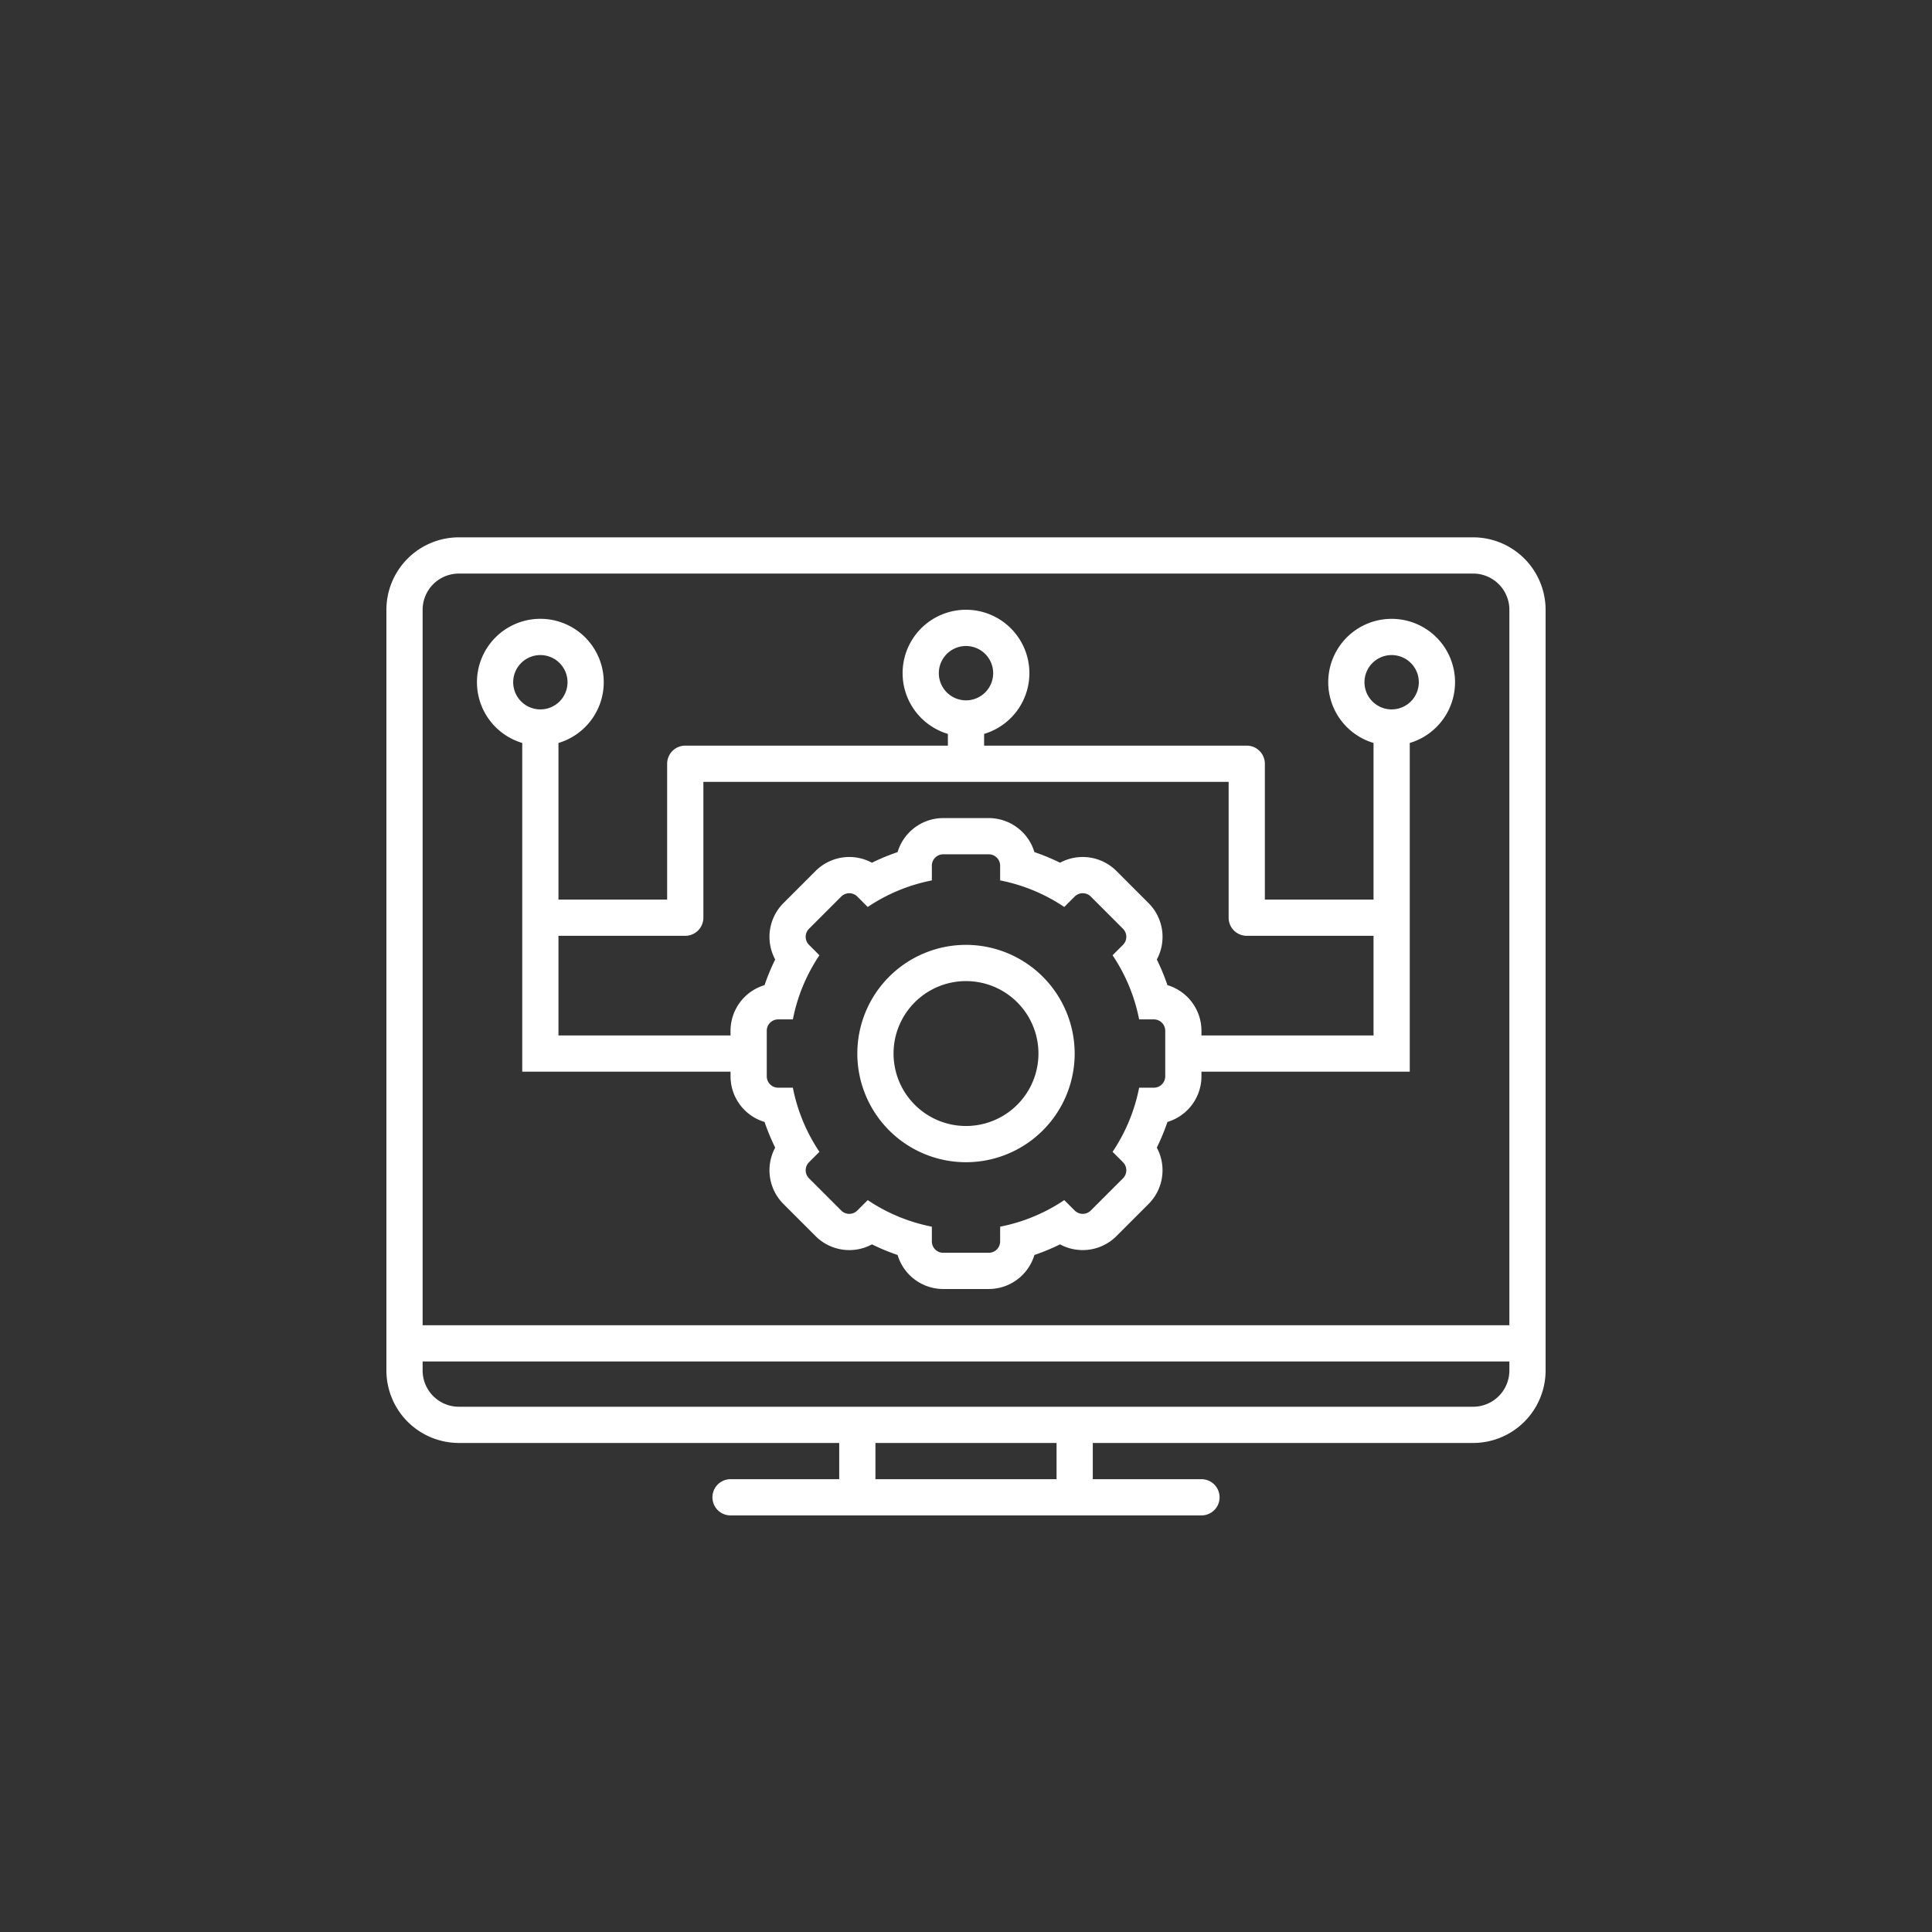 <?xml version="1.0" encoding="UTF-8"?>
<svg xmlns="http://www.w3.org/2000/svg" xmlns:xlink="http://www.w3.org/1999/xlink" version="1.1" width="512" height="512" x="0" y="0" viewBox="0 0 128 128" style="enable-background:new 0 0 512 512" xml:space="preserve">
  <rect x="0" y="0" width="128" height="128" fill="#333333" stroke="none"/>
  <g transform="matrix(0.6,0,0,0.6,25.6,27.2)">
    <path d="M120 14H8a8.01 8.01 0 0 0-8 8v84a8.01 8.01 0 0 0 8 8h42v4H38a2 2 0 0 0 0 4h52a2 2 0 0 0 0-4H78v-4h42a8.01 8.01 0 0 0 8-8V22a8.01 8.01 0 0 0-8-8ZM74 118H54v-4h20Zm50-12a4.004 4.004 0 0 1-4 4H8a4.004 4.004 0 0 1-4-4v-1h120Zm0-5H4V22a4.004 4.004 0 0 1 4-4h112a4.004 4.004 0 0 1 4 4Z" fill="#ffffff" opacity="1" data-original="#000000"></path>
    <path d="M64 59a12 12 0 1 0 12 12 12.014 12.014 0 0 0-12-12Zm0 20a8 8 0 1 1 8-8 8 8 0 0 1-8 8Z" fill="#ffffff" opacity="1" data-original="#000000"></path>
    <path d="M111 23a6.998 6.998 0 0 0-2 13.705V54H97V39a2 2 0 0 0-2-2H66v-1.295a7 7 0 1 0-4 0V37H33a2 2 0 0 0-2 2v15H19V36.705a7 7 0 1 0-4 0V73h23v.514a5.266 5.266 0 0 0 3.758 5.04 23.144 23.144 0 0 0 1.173 2.833 5.267 5.267 0 0 0 .906 6.22l3.556 3.556a5.265 5.265 0 0 0 6.223.907 23.172 23.172 0 0 0 2.83 1.172A5.267 5.267 0 0 0 61.486 97h5.028a5.266 5.266 0 0 0 5.04-3.758 23.154 23.154 0 0 0 2.83-1.172 5.265 5.265 0 0 0 6.223-.907l3.556-3.556a5.267 5.267 0 0 0 .906-6.22 23.167 23.167 0 0 0 1.173-2.833A5.267 5.267 0 0 0 90 73.514V73h23V36.705A6.998 6.998 0 0 0 111 23Zm-50 6a3 3 0 1 1 3 3 3.003 3.003 0 0 1-3-3Zm-47 1a3 3 0 1 1 3 3 3.003 3.003 0 0 1-3-3Zm72 43.514a1.257 1.257 0 0 1-1.257 1.257h-1.625a19.375 19.375 0 0 1-2.933 7.08l1.15 1.15a1.257 1.257 0 0 1 0 1.777l-3.556 3.556a1.257 1.257 0 0 1-1.778 0l-1.15-1.149a19.376 19.376 0 0 1-7.08 2.933v1.625A1.257 1.257 0 0 1 66.514 93h-5.028a1.257 1.257 0 0 1-1.257-1.257v-1.625a19.376 19.376 0 0 1-7.08-2.933l-1.15 1.15a1.257 1.257 0 0 1-1.777 0l-3.556-3.556a1.257 1.257 0 0 1 0-1.778l1.149-1.15a19.376 19.376 0 0 1-2.933-7.08h-1.625A1.257 1.257 0 0 1 42 73.514v-5.028a1.257 1.257 0 0 1 1.257-1.257h1.625a19.376 19.376 0 0 1 2.933-7.08l-1.15-1.15a1.257 1.257 0 0 1 0-1.777l3.556-3.556a1.257 1.257 0 0 1 1.778 0l1.15 1.149a19.376 19.376 0 0 1 7.08-2.933v-1.625A1.257 1.257 0 0 1 61.486 49h5.028a1.257 1.257 0 0 1 1.257 1.257v1.625a19.376 19.376 0 0 1 7.08 2.933l1.15-1.15a1.257 1.257 0 0 1 1.777 0l3.556 3.557a1.257 1.257 0 0 1 0 1.777l-1.149 1.15a19.375 19.375 0 0 1 2.933 7.08h1.625A1.257 1.257 0 0 1 86 68.486ZM109 69H90v-.514a5.266 5.266 0 0 0-3.758-5.04 23.155 23.155 0 0 0-1.172-2.83 5.265 5.265 0 0 0-.908-6.223l-3.555-3.556a5.265 5.265 0 0 0-6.223-.907 23.164 23.164 0 0 0-2.83-1.172A5.267 5.267 0 0 0 66.514 45h-5.028a5.267 5.267 0 0 0-5.04 3.758 23.164 23.164 0 0 0-2.83 1.172 5.265 5.265 0 0 0-6.223.907l-3.556 3.556a5.267 5.267 0 0 0-.906 6.22 23.152 23.152 0 0 0-1.173 2.833A5.266 5.266 0 0 0 38 68.486V69H19V58h14a2 2 0 0 0 2-2V41h58v15a2 2 0 0 0 2 2h14Zm2-36a3 3 0 1 1 3-3 3.003 3.003 0 0 1-3 3Z" fill="#ffffff" opacity="1" data-original="#000000"></path>
  </g>
</svg>
